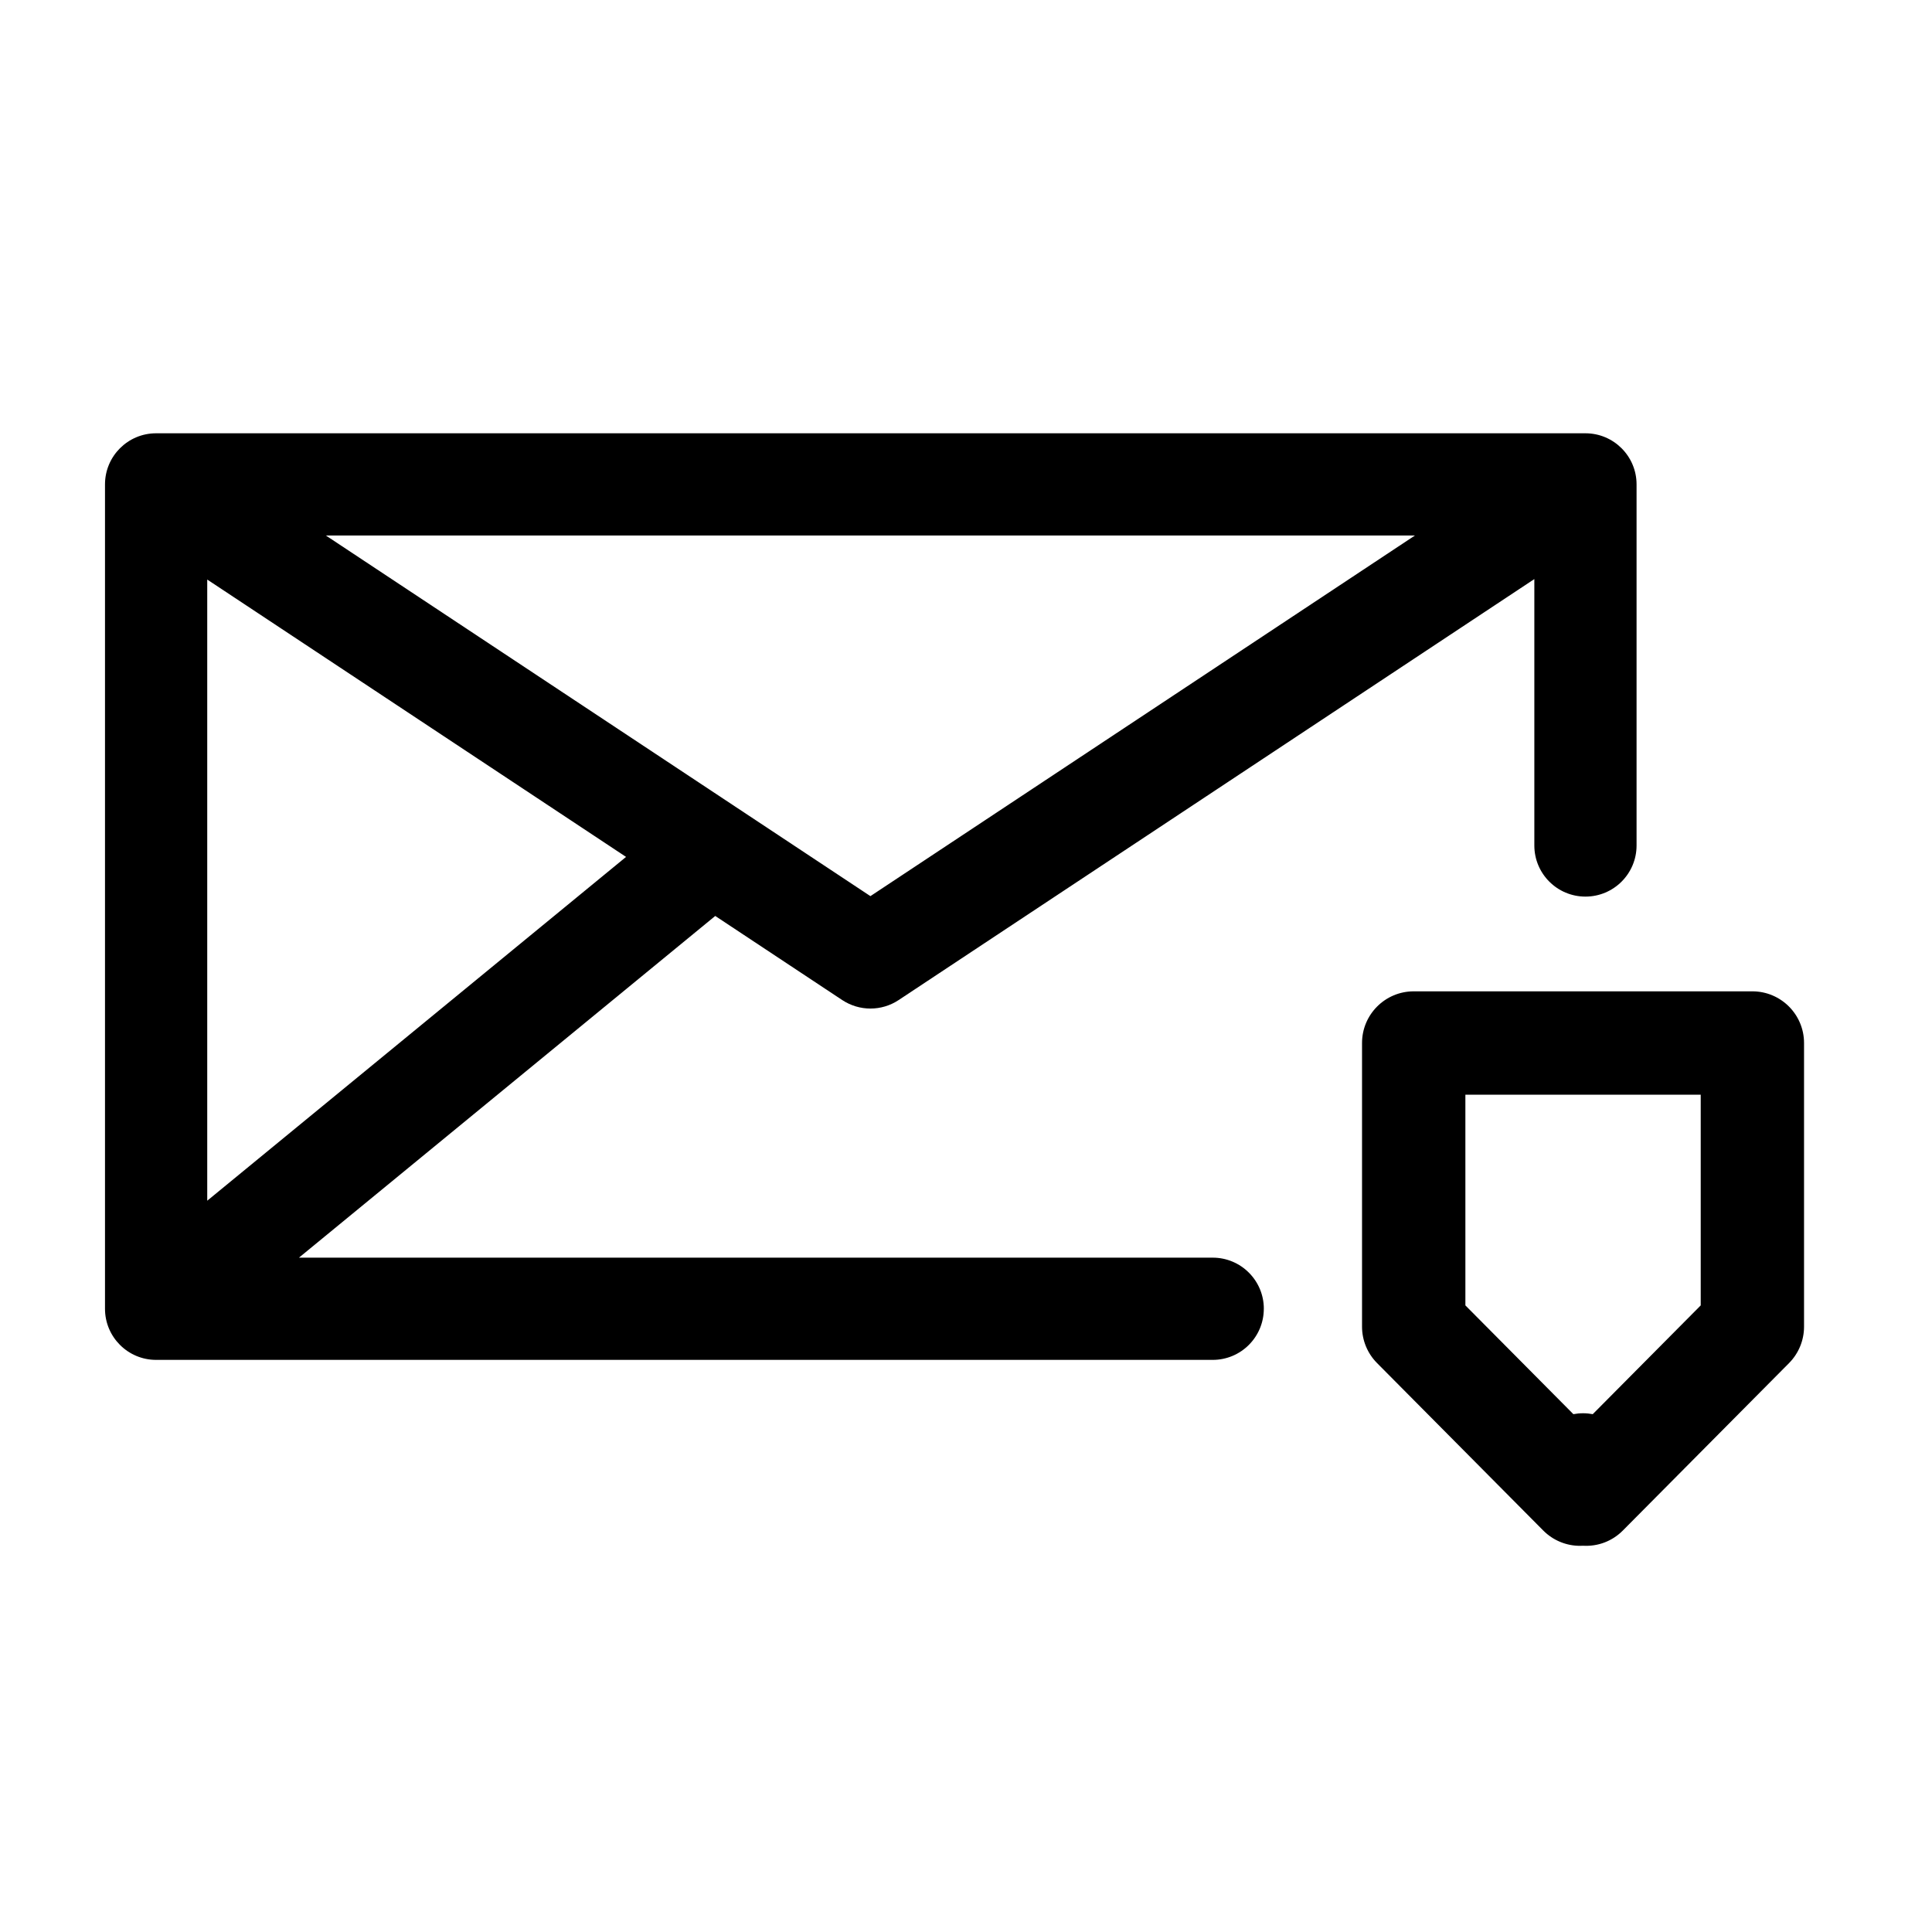 <?xml version="1.0" encoding="UTF-8"?>
<!-- Uploaded to: ICON Repo, www.svgrepo.com, Generator: ICON Repo Mixer Tools -->
<svg fill="#000000" width="800px" height="800px" version="1.1" viewBox="144 144 512 512" xmlns="http://www.w3.org/2000/svg">
 <g>
  <path d="m478.93 490.84c0-7.477-6.062-13.547-13.543-13.547h-242.16l110.32-90.555 33.648 22.285c2.273 1.496 4.871 2.254 7.481 2.254s5.215-0.754 7.481-2.254l168.46-111.56v70.598c0 7.488 6.066 13.547 13.543 13.547 7.477 0 13.547-6.062 13.547-13.547v-95.691c0-7.477-6.07-13.543-13.547-13.543h-378.79c-7.481 0-13.543 6.066-13.543 13.543v218.47c0 7.473 6.066 13.543 13.543 13.543h280.01c7.484 0 13.543-6.066 13.543-13.543zm-280.01-28.641v-164.61l110.99 73.5zm175.75-80.715-144.32-95.574h288.63z"/>
  <path d="m562.71 553.66c-3.594 0-7.106-1.414-9.73-4.051l-44.047-44.379c-2.551-2.57-3.981-6.035-3.981-9.652v-75.168c0-7.562 6.137-13.695 13.699-13.695h89.742c7.562 0 13.695 6.133 13.695 13.695v75.168c0 3.617-1.426 7.082-3.969 9.652l-44.055 44.379c-2.816 2.832-6.609 4.258-10.543 4.027-0.273 0.016-0.543 0.023-0.812 0.023zm-30.367-63.715 28.617 28.824c0.832-0.156 1.691-0.242 2.57-0.242h0.004c0.875 0 1.727 0.086 2.562 0.242l28.613-28.824v-55.836h-62.367z"/>
 </g>
</svg>